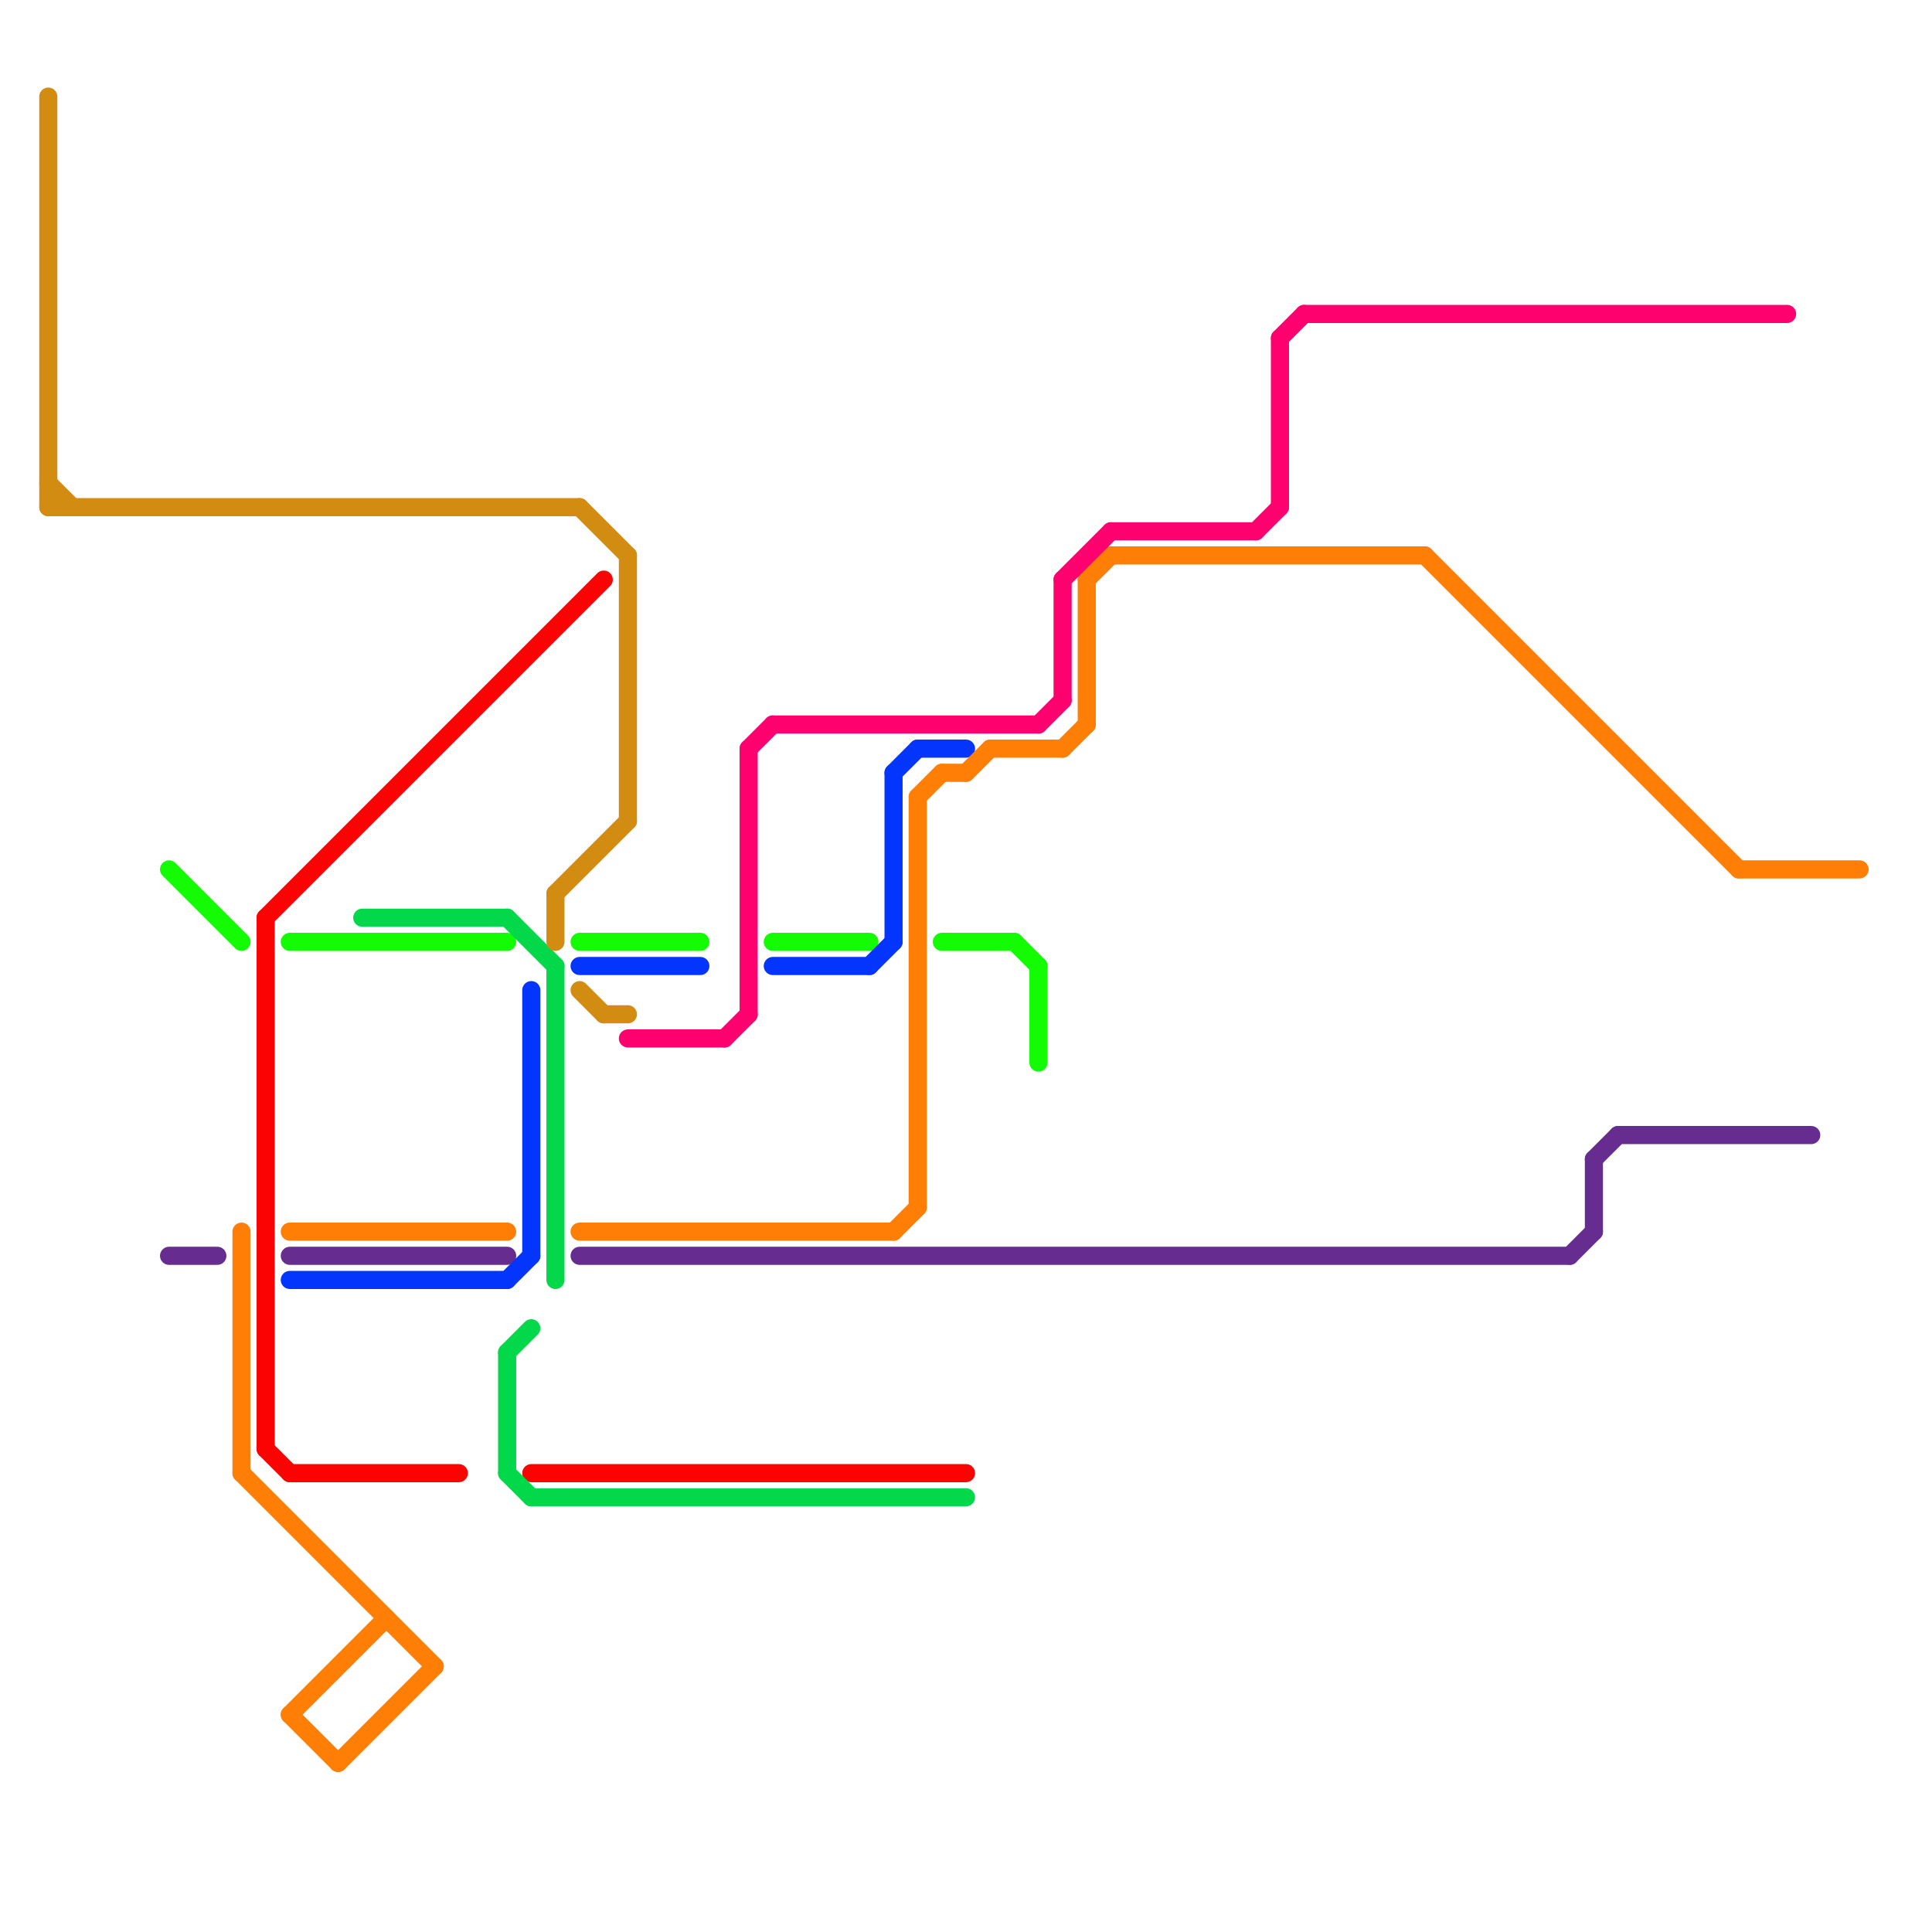 
<svg version="1.1" xmlns="http://www.w3.org/2000/svg" viewBox="0 0 80 80">
<style>text { font: 1px Helvetica; font-weight: 600; white-space: pre; dominant-baseline: central; } line { stroke-width: 0.75; fill: none; stroke-linecap: round; stroke-linejoin: round; } .c0 { stroke: #662c90 } .c1 { stroke: #fc0303 } .c2 { stroke: #13fc03 } .c3 { stroke: #0335fc } .c4 { stroke: #03d84a } .c5 { stroke: #fe7e06 } .c6 { stroke: #ff006f } .c7 { stroke: #d38c12 } .w2 { stroke-width: .75; }</style><defs><g id="wm-xf"><circle r="1.2" fill="#000"/><circle r="0.9" fill="#fff"/><circle r="0.6" fill="#000"/><circle r="0.3" fill="#fff"/></g><g id="wm"><circle r="0.6" fill="#000"/><circle r="0.3" fill="#fff"/></g><g id="csm-d38c12"><circle r="0.4" fill="#d38c12"/><circle r="0.2" fill="#fff"/></g><g id="csm-0335fc"><circle r="0.4" fill="#0335fc"/><circle r="0.2" fill="#fff"/></g><g id="csm-03d84a"><circle r="0.4" fill="#03d84a"/><circle r="0.2" fill="#fff"/></g><g id="csm-ff006f"><circle r="0.4" fill="#ff006f"/><circle r="0.2" fill="#fff"/></g></defs><line class="c0 " x1="67" y1="47" x2="75" y2="47"/><line class="c0 " x1="66" y1="48" x2="66" y2="51"/><line class="c0 " x1="12" y1="52" x2="21" y2="52"/><line class="c0 " x1="7" y1="52" x2="9" y2="52"/><line class="c0 " x1="65" y1="52" x2="66" y2="51"/><line class="c0 " x1="66" y1="48" x2="67" y2="47"/><line class="c0 " x1="24" y1="52" x2="65" y2="52"/><line class="c1 " x1="11" y1="38" x2="25" y2="24"/><line class="c1 " x1="11" y1="38" x2="11" y2="60"/><line class="c1 " x1="22" y1="61" x2="40" y2="61"/><line class="c1 " x1="12" y1="61" x2="19" y2="61"/><line class="c1 " x1="11" y1="60" x2="12" y2="61"/><line class="c2 " x1="43" y1="40" x2="43" y2="44"/><line class="c2 " x1="42" y1="39" x2="43" y2="40"/><line class="c2 " x1="39" y1="39" x2="42" y2="39"/><line class="c2 " x1="12" y1="39" x2="21" y2="39"/><line class="c2 " x1="32" y1="39" x2="36" y2="39"/><line class="c2 " x1="24" y1="39" x2="29" y2="39"/><line class="c2 " x1="7" y1="36" x2="10" y2="39"/><line class="c3 " x1="37" y1="32" x2="38" y2="31"/><line class="c3 " x1="36" y1="40" x2="37" y2="39"/><line class="c3 " x1="32" y1="40" x2="36" y2="40"/><line class="c3 " x1="12" y1="53" x2="21" y2="53"/><line class="c3 " x1="37" y1="32" x2="37" y2="39"/><line class="c3 " x1="21" y1="53" x2="22" y2="52"/><line class="c3 " x1="38" y1="31" x2="40" y2="31"/><line class="c3 " x1="24" y1="40" x2="29" y2="40"/><line class="c3 " x1="22" y1="41" x2="22" y2="52"/><line class="c4 " x1="21" y1="56" x2="21" y2="61"/><line class="c4 " x1="22" y1="62" x2="40" y2="62"/><line class="c4 " x1="23" y1="40" x2="23" y2="53"/><line class="c4 " x1="21" y1="61" x2="22" y2="62"/><line class="c4 " x1="15" y1="38" x2="21" y2="38"/><line class="c4 " x1="21" y1="56" x2="22" y2="55"/><line class="c4 " x1="21" y1="38" x2="23" y2="40"/><line class="c5 " x1="45" y1="24" x2="45" y2="30"/><line class="c5 " x1="39" y1="32" x2="40" y2="32"/><line class="c5 " x1="40" y1="32" x2="41" y2="31"/><line class="c5 " x1="46" y1="23" x2="59" y2="23"/><line class="c5 " x1="41" y1="31" x2="44" y2="31"/><line class="c5 " x1="38" y1="33" x2="39" y2="32"/><line class="c5 " x1="37" y1="51" x2="38" y2="50"/><line class="c5 " x1="14" y1="73" x2="18" y2="69"/><line class="c5 " x1="12" y1="51" x2="21" y2="51"/><line class="c5 " x1="10" y1="61" x2="18" y2="69"/><line class="c5 " x1="72" y1="36" x2="77" y2="36"/><line class="c5 " x1="59" y1="23" x2="72" y2="36"/><line class="c5 " x1="10" y1="51" x2="10" y2="61"/><line class="c5 " x1="24" y1="51" x2="37" y2="51"/><line class="c5 " x1="38" y1="33" x2="38" y2="50"/><line class="c5 " x1="45" y1="24" x2="46" y2="23"/><line class="c5 " x1="44" y1="31" x2="45" y2="30"/><line class="c5 " x1="12" y1="71" x2="14" y2="73"/><line class="c5 " x1="12" y1="71" x2="16" y2="67"/><line class="c6 " x1="31" y1="31" x2="32" y2="30"/><line class="c6 " x1="44" y1="24" x2="46" y2="22"/><line class="c6 " x1="53" y1="14" x2="53" y2="21"/><line class="c6 " x1="53" y1="14" x2="54" y2="13"/><line class="c6 " x1="44" y1="24" x2="44" y2="29"/><line class="c6 " x1="26" y1="43" x2="30" y2="43"/><line class="c6 " x1="46" y1="22" x2="52" y2="22"/><line class="c6 " x1="32" y1="30" x2="43" y2="30"/><line class="c6 " x1="43" y1="30" x2="44" y2="29"/><line class="c6 " x1="52" y1="22" x2="53" y2="21"/><line class="c6 " x1="31" y1="31" x2="31" y2="42"/><line class="c6 " x1="30" y1="43" x2="31" y2="42"/><line class="c6 " x1="54" y1="13" x2="74" y2="13"/><line class="c7 " x1="24" y1="21" x2="26" y2="23"/><line class="c7 " x1="26" y1="23" x2="26" y2="34"/><line class="c7 " x1="23" y1="37" x2="26" y2="34"/><line class="c7 " x1="2" y1="20" x2="3" y2="21"/><line class="c7 " x1="24" y1="41" x2="25" y2="42"/><line class="c7 " x1="2" y1="4" x2="2" y2="21"/><line class="c7 " x1="23" y1="37" x2="23" y2="39"/><line class="c7 " x1="25" y1="42" x2="26" y2="42"/><line class="c7 " x1="2" y1="21" x2="24" y2="21"/>
</svg>
